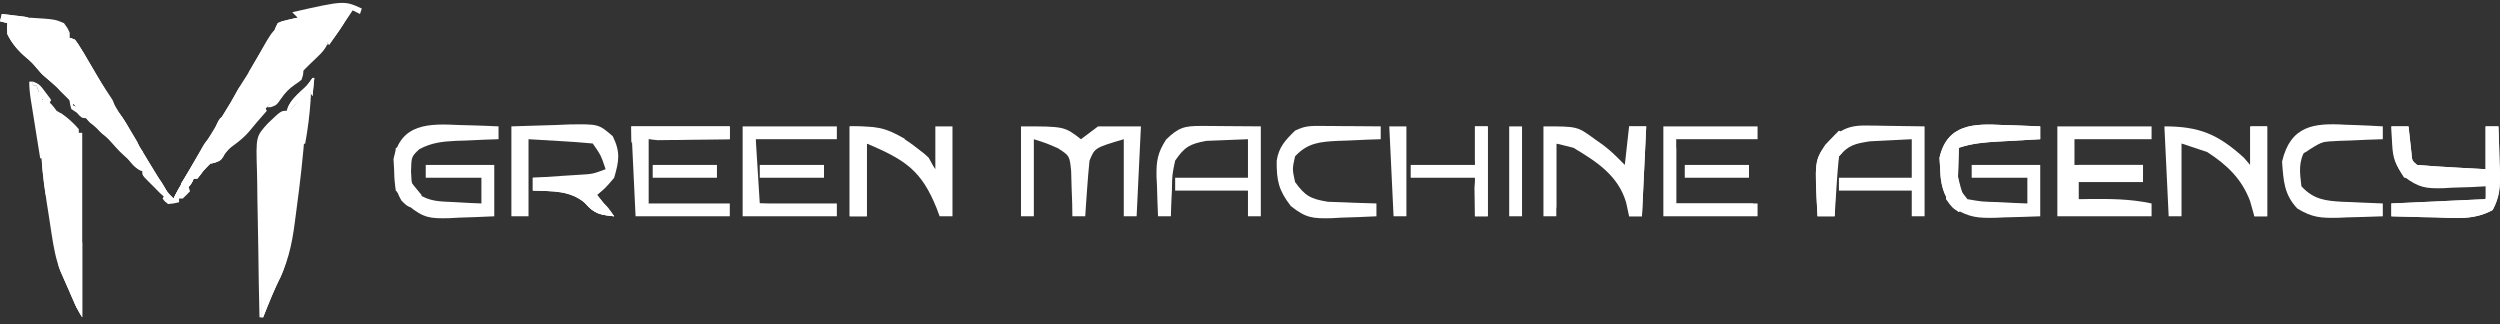 <svg xmlns="http://www.w3.org/2000/svg" width="108" height="14" viewBox="0 0 108 14" fill="none"><rect x="0" y="0" width="108" height="14" fill="#333333" stroke="none"/><path d="M88.877 5.459C90.221 5.459 91.564 5.459 92.948 5.459C92.948 5.642 92.948 5.825 92.948 6.014C91.849 6.014 90.75 6.014 89.617 6.014C89.617 6.38 89.617 6.747 89.617 7.124C90.594 7.124 91.571 7.124 92.578 7.124C92.578 7.368 92.578 7.612 92.578 7.864C91.662 7.864 90.746 7.864 89.802 7.864C89.802 8.108 89.802 8.352 89.802 8.604C90.004 8.601 90.004 8.601 90.209 8.598C91.143 8.589 92.029 8.59 92.948 8.789C92.948 8.972 92.948 9.155 92.948 9.344C91.604 9.344 90.261 9.344 88.877 9.344C88.877 8.062 88.877 6.78 88.877 5.459Z" fill="white"></path><path d="M44.107 5.459C45.981 5.459 45.981 5.459 46.697 6.014C46.942 5.831 47.186 5.648 47.438 5.459C48.048 5.459 48.658 5.459 49.288 5.459C49.226 6.741 49.165 8.023 49.102 9.344C48.919 9.344 48.736 9.344 48.547 9.344C48.547 8.245 48.547 7.146 48.547 6.014C47.294 6.386 47.294 6.386 47.067 6.939C47.025 7.347 46.992 7.756 46.963 8.165C46.948 8.385 46.932 8.604 46.916 8.831C46.905 9 46.894 9.17 46.882 9.344C46.699 9.344 46.516 9.344 46.327 9.344C46.325 9.163 46.322 8.983 46.319 8.797C46.311 8.562 46.302 8.326 46.293 8.084C46.286 7.85 46.28 7.616 46.273 7.375C46.206 6.729 46.206 6.729 45.705 6.405C45.211 6.189 45.211 6.189 44.662 6.014C44.662 7.113 44.662 8.212 44.662 9.344C44.479 9.344 44.296 9.344 44.107 9.344C44.107 8.062 44.107 6.78 44.107 5.459Z" fill="white"></path><path d="M22.092 5.459C23.03 5.43 23.03 5.43 23.988 5.401C24.282 5.389 24.282 5.389 24.582 5.376C25.858 5.357 25.858 5.357 26.471 5.884C26.809 6.571 26.744 6.951 26.532 7.679C26.15 8.13 26.15 8.13 25.792 8.419C26.036 8.724 26.28 9.03 26.532 9.344C25.948 9.279 25.682 9.248 25.295 8.789C24.628 8.213 23.873 8.267 23.017 8.234C23.017 8.051 23.017 7.868 23.017 7.679C23.197 7.668 23.378 7.657 23.564 7.645C23.799 7.63 24.035 7.614 24.277 7.598C24.511 7.583 24.745 7.568 24.986 7.553C25.605 7.518 25.605 7.518 26.162 7.309C25.961 6.708 25.961 6.708 25.607 6.199C25.139 6.155 24.676 6.121 24.208 6.095C23.754 6.068 23.3 6.042 22.832 6.014C22.832 7.113 22.832 8.212 22.832 9.344C22.588 9.344 22.343 9.344 22.092 9.344C22.092 8.062 22.092 6.78 22.092 5.459Z" fill="white"></path><path d="M19.837 5.401C20.001 5.405 20.164 5.409 20.333 5.414C20.734 5.424 21.136 5.441 21.537 5.459C21.537 5.642 21.537 5.825 21.537 6.014C21.332 6.021 21.127 6.028 20.915 6.035C20.645 6.047 20.374 6.059 20.103 6.072C19.968 6.076 19.833 6.08 19.694 6.084C19.101 6.114 18.644 6.163 18.116 6.444C17.773 6.766 17.773 6.766 17.756 7.401C17.785 8.02 17.785 8.02 18.042 8.359C18.556 8.719 19.008 8.7 19.629 8.731C19.847 8.743 20.066 8.755 20.29 8.768C20.457 8.775 20.625 8.782 20.797 8.789C20.797 8.423 20.797 8.056 20.797 7.679C20.003 7.679 19.21 7.679 18.392 7.679C18.392 7.496 18.392 7.312 18.392 7.124C19.369 7.124 20.346 7.124 21.352 7.124C21.352 7.856 21.352 8.589 21.352 9.344C20.847 9.369 20.343 9.387 19.837 9.402C19.695 9.409 19.553 9.417 19.406 9.425C18.594 9.443 18.306 9.426 17.654 8.889C17.531 8.734 17.408 8.579 17.282 8.419C17.221 8.358 17.16 8.297 17.097 8.234C17.046 7.844 17.046 7.844 17.027 7.355C17.018 7.196 17.009 7.036 17 6.872C17.309 5.316 18.538 5.338 19.837 5.401Z" fill="white"></path><path d="M80.595 5.423C80.729 5.424 80.863 5.425 81.001 5.426C81.169 5.429 81.338 5.433 81.512 5.436C82.05 5.444 82.588 5.452 83.142 5.459C83.142 6.741 83.142 8.024 83.142 9.344C82.959 9.344 82.776 9.344 82.588 9.344C82.588 8.978 82.588 8.612 82.588 8.234C81.55 8.234 80.512 8.234 79.442 8.234C79.442 8.051 79.442 7.868 79.442 7.679C80.48 7.679 81.518 7.679 82.588 7.679C82.588 7.13 82.588 6.58 82.588 6.014C82.202 6.031 81.817 6.051 81.431 6.072C81.217 6.083 81.002 6.094 80.781 6.105C80.139 6.206 79.864 6.26 79.442 6.754C79.312 7.386 79.312 7.386 79.304 8.084C79.293 8.319 79.283 8.555 79.272 8.797C79.267 8.978 79.262 9.158 79.257 9.344C79.013 9.344 78.769 9.344 78.517 9.344C78.39 6.959 78.39 6.959 78.853 6.257C79.421 5.656 79.779 5.412 80.595 5.423Z" fill="white"></path><path d="M86.53 5.401C86.762 5.408 86.762 5.408 86.999 5.414C87.379 5.425 87.758 5.441 88.138 5.459C88.138 5.642 88.138 5.825 88.138 6.014C87.93 6.025 87.723 6.037 87.51 6.048C87.237 6.064 86.965 6.079 86.692 6.095C86.556 6.102 86.419 6.11 86.278 6.117C85.69 6.152 85.185 6.197 84.623 6.384C84.612 6.65 84.605 6.916 84.599 7.182C84.593 7.404 84.593 7.404 84.586 7.631C84.593 8.102 84.593 8.102 84.993 8.604C85.612 8.713 85.612 8.713 86.311 8.731C86.666 8.75 86.666 8.75 87.029 8.768C87.212 8.775 87.394 8.782 87.582 8.789C87.582 8.423 87.582 8.057 87.582 7.679C86.789 7.679 85.995 7.679 85.177 7.679C85.177 7.496 85.177 7.313 85.177 7.124C86.154 7.124 87.131 7.124 88.138 7.124C88.138 7.857 88.138 8.589 88.138 9.344C87.632 9.364 87.128 9.379 86.623 9.39C86.481 9.397 86.338 9.403 86.192 9.409C85.455 9.422 85.083 9.4 84.44 9.006C83.927 8.453 83.846 7.97 83.813 7.24C83.804 7.101 83.795 6.962 83.786 6.819C84.114 5.345 85.288 5.338 86.53 5.401Z" fill="white"></path><path d="M36.707 5.459C38.222 5.459 38.925 5.766 40.037 6.754C40.22 7.029 40.22 7.029 40.407 7.309C40.407 6.699 40.407 6.088 40.407 5.459C40.651 5.459 40.895 5.459 41.147 5.459C41.147 6.741 41.147 8.023 41.147 9.344C40.964 9.344 40.781 9.344 40.592 9.344C40.551 9.235 40.511 9.125 40.469 9.012C39.807 7.362 39.126 6.919 37.447 6.199C37.447 7.237 37.447 8.275 37.447 9.344C37.203 9.344 36.959 9.344 36.707 9.344C36.707 8.062 36.707 6.78 36.707 5.459Z" fill="white"></path><path d="M103.308 5.459C103.552 5.459 103.796 5.459 104.048 5.459C104.09 5.838 104.132 6.218 104.174 6.597C104.199 6.941 104.199 6.941 104.418 7.124C104.916 7.168 105.41 7.202 105.909 7.228C106.12 7.24 106.12 7.24 106.334 7.252C106.682 7.272 107.03 7.291 107.378 7.309C107.378 6.699 107.378 6.088 107.378 5.459C107.561 5.459 107.744 5.459 107.933 5.459C107.953 5.968 107.967 6.476 107.979 6.985C107.988 7.201 107.988 7.201 107.998 7.421C108.009 8.069 107.991 8.494 107.684 9.072C106.889 9.512 106.095 9.421 105.204 9.39C104.931 9.385 104.931 9.385 104.652 9.38C104.204 9.371 103.756 9.359 103.308 9.344C103.308 9.161 103.308 8.978 103.308 8.789C104.651 8.728 105.994 8.667 107.378 8.604C107.378 8.421 107.378 8.238 107.378 8.049C107.175 8.06 106.972 8.07 106.763 8.082C106.494 8.09 106.225 8.099 105.955 8.107C105.822 8.115 105.689 8.122 105.551 8.13C104.791 8.148 104.499 8.11 103.868 7.639C103.487 7.116 103.371 6.868 103.342 6.234C103.333 6.087 103.325 5.941 103.316 5.791C103.313 5.681 103.31 5.572 103.308 5.459Z" fill="white"></path><path d="M51.902 5.441C52.036 5.441 52.17 5.442 52.309 5.442C52.479 5.444 52.65 5.445 52.825 5.447C53.367 5.451 53.909 5.455 54.467 5.459C54.467 6.741 54.467 8.023 54.467 9.344C54.284 9.344 54.101 9.344 53.912 9.344C53.912 8.977 53.912 8.611 53.912 8.234C52.874 8.234 51.837 8.234 50.767 8.234C50.767 8.051 50.767 7.867 50.767 7.679C51.805 7.679 52.843 7.679 53.912 7.679C53.912 7.129 53.912 6.58 53.912 6.014C53.527 6.025 53.141 6.041 52.756 6.06C52.434 6.073 52.434 6.073 52.106 6.086C51.397 6.219 51.173 6.346 50.767 6.939C50.638 7.542 50.638 7.542 50.628 8.188C50.618 8.404 50.608 8.621 50.597 8.844C50.592 9.009 50.587 9.174 50.582 9.344C50.399 9.344 50.216 9.344 50.027 9.344C50.007 8.9 49.992 8.458 49.981 8.014C49.975 7.889 49.968 7.765 49.962 7.636C49.949 6.959 50.006 6.602 50.377 6.027C50.909 5.505 51.179 5.436 51.902 5.441Z" fill="white"></path><path d="M93.502 5.459C95.028 5.459 95.821 5.805 96.936 6.812C97.024 6.915 97.112 7.018 97.203 7.124C97.203 6.575 97.203 6.025 97.203 5.459C97.447 5.459 97.691 5.459 97.942 5.459C97.942 6.741 97.942 8.023 97.942 9.344C97.759 9.344 97.576 9.344 97.388 9.344C97.326 9.127 97.265 8.909 97.203 8.685C96.843 7.726 96.203 7.12 95.353 6.569C94.986 6.447 94.62 6.325 94.242 6.199C94.242 7.237 94.242 8.275 94.242 9.344C94.059 9.344 93.876 9.344 93.687 9.344C93.626 8.062 93.565 6.78 93.502 5.459Z" fill="white"></path><path d="M66.677 5.459C68.137 5.459 68.137 5.459 68.851 5.979C68.987 6.076 69.124 6.172 69.264 6.272C69.637 6.569 69.637 6.569 70.192 7.124C70.253 6.575 70.314 6.025 70.377 5.459C70.621 5.459 70.866 5.459 71.117 5.459C71.056 6.741 70.995 8.023 70.932 9.344C70.749 9.344 70.566 9.344 70.377 9.344C70.335 9.149 70.293 8.955 70.25 8.754C69.915 7.591 68.975 6.982 67.972 6.384C67.728 6.323 67.484 6.262 67.232 6.199C67.232 7.237 67.232 8.275 67.232 9.344C67.049 9.344 66.866 9.344 66.677 9.344C66.677 8.062 66.677 6.78 66.677 5.459Z" fill="white"></path><path d="M27.272 5.459C28.676 5.459 30.08 5.459 31.527 5.459C31.527 5.642 31.527 5.825 31.527 6.014C30.367 6.014 29.207 6.014 28.012 6.014C28.012 6.93 28.012 7.846 28.012 8.789C29.172 8.789 30.332 8.789 31.527 8.789C31.527 8.972 31.527 9.155 31.527 9.344C30.184 9.344 28.841 9.344 27.457 9.344C27.396 8.062 27.335 6.78 27.272 5.459Z" fill="white"></path><path d="M71.857 5.459C73.201 5.459 74.544 5.459 75.927 5.459C75.927 5.642 75.927 5.825 75.927 6.014C74.767 6.014 73.608 6.014 72.412 6.014C72.412 6.93 72.412 7.846 72.412 8.789C73.572 8.789 74.732 8.789 75.927 8.789C75.927 8.972 75.927 9.155 75.927 9.344C74.584 9.344 73.241 9.344 71.857 9.344C71.857 8.062 71.857 6.78 71.857 5.459Z" fill="white"></path><path d="M32.082 5.459C33.425 5.459 34.768 5.459 36.152 5.459C36.152 5.642 36.152 5.825 36.152 6.014C34.992 6.014 33.832 6.014 32.637 6.014C32.637 6.93 32.637 7.846 32.637 8.789C33.797 8.789 34.957 8.789 36.152 8.789C36.152 8.972 36.152 9.155 36.152 9.344C34.809 9.344 33.466 9.344 32.082 9.344C32.082 8.062 32.082 6.78 32.082 5.459Z" fill="white"></path><path d="M57.082 5.441C57.231 5.442 57.38 5.443 57.533 5.443C57.767 5.446 57.767 5.446 58.005 5.448C58.162 5.449 58.319 5.45 58.481 5.45C58.87 5.453 59.258 5.456 59.647 5.459C59.647 5.643 59.647 5.826 59.647 6.014C59.442 6.021 59.237 6.028 59.026 6.035C58.755 6.048 58.484 6.06 58.213 6.072C58.078 6.076 57.943 6.081 57.804 6.085C57.028 6.124 56.489 6.168 55.947 6.754C55.824 7.302 55.824 7.302 55.947 7.864C56.385 8.471 56.618 8.593 57.366 8.717C57.618 8.729 57.869 8.738 58.121 8.743C58.25 8.749 58.379 8.754 58.512 8.76C58.828 8.773 59.145 8.782 59.462 8.789C59.462 8.973 59.462 9.156 59.462 9.344C58.957 9.37 58.453 9.388 57.947 9.402C57.805 9.41 57.663 9.418 57.516 9.426C56.712 9.443 56.415 9.423 55.764 8.901C55.241 8.224 55.145 7.813 55.153 6.947C55.237 6.36 55.531 6.048 55.947 5.644C56.372 5.432 56.61 5.438 57.082 5.441Z" fill="white"></path><path d="M101.33 5.389C101.485 5.394 101.639 5.399 101.799 5.404C102.178 5.417 102.558 5.437 102.937 5.459C102.937 5.642 102.937 5.825 102.937 6.014C102.73 6.021 102.523 6.027 102.309 6.035C102.037 6.047 101.764 6.059 101.492 6.071C101.355 6.076 101.219 6.08 101.078 6.084C100.301 6.12 100.301 6.12 99.61 6.444C99.283 6.983 99.346 7.439 99.422 8.049C99.947 8.618 100.458 8.678 101.214 8.718C101.34 8.722 101.466 8.727 101.596 8.731C101.79 8.74 101.79 8.74 101.987 8.75C102.304 8.765 102.621 8.777 102.937 8.789C102.937 8.972 102.937 9.155 102.937 9.344C102.432 9.364 101.928 9.378 101.423 9.39C101.28 9.396 101.138 9.402 100.992 9.409C100.255 9.421 99.883 9.399 99.24 9.005C98.663 8.383 98.648 7.806 98.585 6.981C98.95 5.427 99.951 5.304 101.33 5.389Z" fill="white"></path><path d="M86.53 5.401C86.762 5.408 86.762 5.408 86.999 5.414C87.379 5.425 87.758 5.441 88.138 5.459C88.138 5.642 88.138 5.825 88.138 6.014C87.93 6.025 87.723 6.037 87.51 6.048C87.237 6.064 86.965 6.079 86.692 6.095C86.556 6.102 86.419 6.11 86.278 6.117C85.69 6.152 85.185 6.197 84.623 6.384C84.612 6.646 84.605 6.908 84.599 7.17C84.593 7.389 84.593 7.389 84.586 7.613C84.626 8.087 84.754 8.381 84.993 8.789C84.87 8.911 84.748 9.033 84.623 9.159C84.12 8.7 83.922 8.352 83.832 7.663C83.826 7.523 83.82 7.384 83.813 7.24C83.804 7.101 83.795 6.962 83.786 6.819C84.114 5.345 85.288 5.338 86.53 5.401Z" fill="white"></path><path d="M36.707 5.459C37.872 5.459 38.184 5.471 39.112 6.014C38.929 6.075 38.746 6.136 38.557 6.199C38.618 6.321 38.679 6.443 38.742 6.569C38.315 6.447 37.887 6.325 37.447 6.199C37.447 7.237 37.447 8.275 37.447 9.344C37.203 9.344 36.959 9.344 36.707 9.344C36.707 8.062 36.707 6.78 36.707 5.459Z" fill="white"></path><path d="M63.717 5.459C63.901 5.459 64.084 5.459 64.272 5.459C64.272 6.741 64.272 8.023 64.272 9.344C64.089 9.344 63.906 9.344 63.717 9.344C63.717 8.795 63.717 8.245 63.717 7.679C62.802 7.679 61.886 7.679 60.942 7.679C60.942 7.496 60.942 7.313 60.942 7.124C61.858 7.124 62.774 7.124 63.717 7.124C63.717 6.575 63.717 6.025 63.717 5.459Z" fill="white"></path><path d="M107.378 5.459C107.561 5.459 107.744 5.459 107.933 5.459C107.953 5.968 107.967 6.476 107.979 6.985C107.988 7.201 107.988 7.201 107.998 7.421C108.009 8.069 107.991 8.494 107.684 9.072C106.889 9.512 106.095 9.421 105.204 9.39C104.931 9.385 104.931 9.385 104.652 9.38C104.204 9.371 103.756 9.359 103.308 9.344C103.308 9.161 103.308 8.978 103.308 8.789C104.651 8.728 105.994 8.667 107.378 8.604C107.439 8.177 107.5 7.749 107.563 7.309C107.502 7.309 107.441 7.309 107.378 7.309C107.378 6.699 107.378 6.088 107.378 5.459Z" fill="white"></path><path d="M32.267 5.644C33.488 5.644 34.709 5.644 35.967 5.644C35.967 5.705 35.967 5.766 35.967 5.829C34.868 5.829 33.769 5.829 32.637 5.829C32.698 6.805 32.759 7.782 32.822 8.789C33.86 8.85 34.898 8.911 35.967 8.974C35.967 9.035 35.967 9.096 35.967 9.159C34.746 9.159 33.525 9.159 32.267 9.159C32.267 7.999 32.267 6.839 32.267 5.644Z" fill="white"></path><path d="M79.442 5.644C79.565 5.705 79.687 5.766 79.812 5.829C79.651 6.545 79.651 6.545 79.442 6.754C79.399 7.188 79.366 7.624 79.338 8.06C79.323 8.299 79.308 8.538 79.291 8.784C79.28 8.968 79.269 9.153 79.257 9.344C79.013 9.344 78.769 9.344 78.517 9.344C78.39 6.957 78.39 6.957 78.876 6.245C79.257 5.829 79.257 5.829 79.442 5.644Z" fill="white"></path><path d="M23.017 7.679C24.055 7.679 25.092 7.679 26.162 7.679C26.162 7.801 26.162 7.923 26.162 8.049C26.04 8.171 25.917 8.293 25.792 8.419C26.036 8.724 26.28 9.029 26.532 9.344C25.948 9.279 25.682 9.248 25.294 8.789C24.628 8.212 23.872 8.266 23.017 8.234C23.017 8.051 23.017 7.867 23.017 7.679Z" fill="white"></path><path d="M60.017 5.459C60.261 5.459 60.505 5.459 60.757 5.459C60.757 6.741 60.757 8.023 60.757 9.344C60.574 9.344 60.391 9.344 60.202 9.344C60.141 8.062 60.08 6.78 60.017 5.459Z" fill="white"></path><path d="M65.197 5.459C65.38 5.459 65.564 5.459 65.752 5.459C65.752 6.741 65.752 8.023 65.752 9.344C65.569 9.344 65.386 9.344 65.197 9.344C65.197 8.062 65.197 6.78 65.197 5.459Z" fill="white"></path><path d="M72.227 6.384C72.288 6.384 72.349 6.384 72.412 6.384C72.412 7.177 72.412 7.971 72.412 8.789C73.511 8.789 74.61 8.789 75.742 8.789C75.742 8.911 75.742 9.033 75.742 9.159C74.521 9.159 73.3 9.159 72.042 9.159C72.042 7.286 72.042 7.286 72.227 6.384Z" fill="white"></path><path d="M103.308 5.459C103.552 5.459 103.796 5.459 104.048 5.459C104.09 5.838 104.132 6.218 104.174 6.597C104.199 6.941 104.199 6.941 104.418 7.124C104.916 7.168 105.41 7.202 105.909 7.228C106.12 7.24 106.12 7.24 106.334 7.252C106.682 7.272 107.03 7.291 107.378 7.309C107.378 7.37 107.378 7.431 107.378 7.494C106.896 7.525 106.414 7.556 105.932 7.587C105.728 7.6 105.728 7.6 105.519 7.613C104.966 7.648 104.417 7.679 103.863 7.679C103.488 7.117 103.433 6.903 103.377 6.257C103.363 6.107 103.349 5.958 103.335 5.804C103.326 5.69 103.317 5.576 103.308 5.459Z" fill="white"></path><path d="M27.272 5.459C28.676 5.459 30.08 5.459 31.527 5.459C31.527 5.642 31.527 5.825 31.527 6.014C30.953 6.025 30.378 6.031 29.804 6.037C29.56 6.042 29.56 6.042 29.31 6.047C29.153 6.048 28.997 6.049 28.835 6.05C28.691 6.052 28.546 6.054 28.398 6.056C28.012 6.014 28.012 6.014 27.457 5.644C27.396 5.827 27.335 6.01 27.272 6.199C27.272 5.955 27.272 5.711 27.272 5.459Z" fill="white"></path><path d="M70.377 5.459C70.622 5.459 70.866 5.459 71.117 5.459C71.056 6.741 70.995 8.023 70.932 9.344C70.749 9.344 70.566 9.344 70.377 9.344C70.377 9.161 70.377 8.978 70.377 8.789C70.499 8.789 70.622 8.789 70.747 8.789C70.747 8.301 70.747 7.812 70.747 7.309C70.625 7.309 70.503 7.309 70.377 7.309C70.377 6.699 70.377 6.088 70.377 5.459Z" fill="white"></path><path d="M63.717 5.459C63.9 5.459 64.084 5.459 64.272 5.459C64.272 6.741 64.272 8.023 64.272 9.344C64.089 9.344 63.906 9.344 63.717 9.344C63.712 9.082 63.709 8.82 63.706 8.558C63.704 8.412 63.701 8.266 63.699 8.115C63.717 7.696 63.785 7.341 63.902 6.939C63.841 6.939 63.78 6.939 63.717 6.939C63.717 6.451 63.717 5.962 63.717 5.459Z" fill="white"></path><path d="M89.803 7.124C90.719 7.124 91.634 7.124 92.578 7.124C92.578 7.307 92.578 7.49 92.578 7.679C91.662 7.679 90.746 7.679 89.803 7.679C89.803 7.496 89.803 7.313 89.803 7.124Z" fill="white"></path><path d="M32.822 7.124C33.737 7.124 34.653 7.124 35.597 7.124C35.597 7.307 35.597 7.49 35.597 7.679C34.681 7.679 33.765 7.679 32.822 7.679C32.822 7.496 32.822 7.313 32.822 7.124Z" fill="white"></path><path d="M28.197 7.124C29.113 7.124 30.028 7.124 30.972 7.124C30.972 7.307 30.972 7.49 30.972 7.679C30.056 7.679 29.14 7.679 28.197 7.679C28.197 7.496 28.197 7.313 28.197 7.124Z" fill="white"></path><path d="M72.782 7.124C73.698 7.124 74.614 7.124 75.557 7.124C75.557 7.307 75.557 7.49 75.557 7.679C74.641 7.679 73.726 7.679 72.782 7.679C72.782 7.496 72.782 7.313 72.782 7.124Z" fill="white"></path><path d="M38.372 6.014C39.106 6.169 39.568 6.289 40.118 6.811C40.43 7.348 40.477 7.626 40.407 8.234C40.099 7.925 39.79 7.617 39.482 7.309C39.314 7.145 39.146 6.981 38.973 6.811C38.557 6.384 38.557 6.384 38.372 6.014Z" fill="white"></path><path d="M66.862 5.644C67.106 5.644 67.351 5.644 67.602 5.644C67.602 5.827 67.602 6.01 67.602 6.199C67.48 6.199 67.358 6.199 67.232 6.199C67.232 7.114 67.232 8.03 67.232 8.974C67.11 8.974 66.988 8.974 66.862 8.974C66.862 7.875 66.862 6.776 66.862 5.644Z" fill="white"></path><path d="M27.457 5.644C28.434 5.644 29.411 5.644 30.417 5.644C30.417 5.705 30.417 5.766 30.417 5.829C29.623 5.829 28.83 5.829 28.012 5.829C28.012 6.805 28.012 7.782 28.012 8.789C27.951 8.789 27.89 8.789 27.827 8.789C27.827 7.934 27.827 7.079 27.827 6.199C27.705 6.199 27.583 6.199 27.457 6.199C27.457 6.015 27.457 5.832 27.457 5.644Z" fill="white"></path><path d="M17.097 6.384C17.158 6.384 17.219 6.384 17.282 6.384C17.297 6.548 17.312 6.712 17.328 6.881C17.485 7.574 17.757 7.882 18.207 8.419C18.207 8.602 18.207 8.785 18.207 8.974C17.652 8.974 17.652 8.974 17.342 8.665C17.05 8.152 17.039 7.847 17.062 7.263C17.067 7.098 17.072 6.932 17.077 6.762C17.084 6.638 17.09 6.513 17.097 6.384Z" fill="white"></path><path d="M101.307 5.632C101.446 5.633 101.585 5.634 101.728 5.635C102.069 5.637 102.411 5.64 102.753 5.644C102.753 5.705 102.753 5.766 102.753 5.829C102.529 5.839 102.529 5.839 102.3 5.85C102.102 5.862 101.904 5.874 101.701 5.887C101.505 5.897 101.31 5.908 101.109 5.919C100.486 6.022 100.125 6.216 99.608 6.569C99.425 6.66 99.425 6.66 99.238 6.754C99.238 6.449 99.238 6.143 99.238 5.829C99.934 5.597 100.583 5.624 101.307 5.632Z" fill="white"></path><path d="M97.203 5.459C97.447 5.459 97.691 5.459 97.943 5.459C97.943 6.741 97.943 8.023 97.943 9.344C97.76 9.344 97.576 9.344 97.388 9.344C97.388 9.161 97.388 8.978 97.388 8.789C97.51 8.789 97.632 8.789 97.758 8.789C97.758 7.751 97.758 6.713 97.758 5.644C97.575 5.583 97.391 5.522 97.203 5.459Z" fill="white"></path><path d="M84.252 7.124C84.313 7.124 84.374 7.124 84.437 7.124C84.495 7.33 84.552 7.536 84.611 7.748C84.775 8.381 84.775 8.381 84.992 8.789C84.87 8.911 84.748 9.033 84.622 9.159C84.333 8.974 84.333 8.974 84.067 8.604C84.073 8.092 84.161 7.631 84.252 7.124Z" fill="white"></path><path d="M85.636 5.607C85.892 5.61 86.147 5.614 86.403 5.62C86.534 5.622 86.665 5.624 86.799 5.625C87.122 5.63 87.445 5.636 87.768 5.644C87.768 5.705 87.768 5.766 87.768 5.829C87.382 5.86 86.997 5.89 86.611 5.921C86.397 5.938 86.182 5.955 85.961 5.973C85.516 6.003 85.069 6.014 84.623 6.014C84.993 5.644 84.993 5.644 85.636 5.607Z" fill="white"></path><path d="M70.007 7.124C70.251 7.185 70.496 7.246 70.747 7.309C70.747 7.797 70.747 8.286 70.747 8.789C70.625 8.789 70.503 8.789 70.377 8.789C70.255 8.24 70.133 7.69 70.007 7.124Z" fill="white"></path><path d="M25.052 8.419C26.116 8.72 26.116 8.72 26.532 9.344C25.932 9.279 25.678 9.24 25.271 8.777C25.199 8.659 25.127 8.541 25.052 8.419Z" fill="white"></path><path d="M0.079 0.604C0.273 0.627 0.467 0.65 0.661 0.674C0.744 0.683 0.744 0.683 0.828 0.692C1.245 0.744 1.245 0.744 1.421 0.92C1.592 0.948 1.592 0.948 1.786 0.955C2.177 0.986 2.482 1.083 2.842 1.236C2.842 1.288 2.842 1.34 2.842 1.394C2.894 1.394 2.946 1.394 3 1.394C3 1.472 3 1.55 3 1.631C3.078 1.657 3.156 1.683 3.237 1.71C3.361 1.874 3.361 1.874 3.493 2.09C3.566 2.208 3.566 2.208 3.641 2.329C3.828 2.643 4.013 2.958 4.196 3.274C4.439 3.693 4.69 4.107 4.94 4.522C5.069 4.737 5.197 4.951 5.325 5.166C5.816 5.986 6.308 6.806 6.809 7.62C6.872 7.725 6.872 7.725 6.937 7.831C6.977 7.895 7.016 7.959 7.057 8.024C7.091 8.08 7.125 8.136 7.16 8.193C7.261 8.339 7.37 8.457 7.499 8.578C7.52 8.535 7.54 8.493 7.561 8.45C7.781 8.02 8.035 7.608 8.279 7.191C8.309 7.14 8.339 7.089 8.37 7.036C8.782 6.333 9.201 5.636 9.643 4.952C9.86 4.616 10.059 4.275 10.251 3.925C10.365 3.72 10.489 3.524 10.618 3.328C10.787 3.066 10.948 2.803 11.096 2.529C11.822 1.206 11.822 1.206 12.474 1.005C12.643 0.963 12.814 0.923 12.985 0.887C13.177 0.861 13.177 0.861 13.262 0.762C13.438 0.744 13.614 0.73 13.79 0.718C13.886 0.711 13.983 0.705 14.082 0.698C14.336 0.685 14.587 0.681 14.841 0.683C14.688 0.958 14.534 1.223 14.357 1.483C14.206 1.695 14.206 1.695 14.143 1.899C14.035 2.142 13.903 2.276 13.711 2.46C13.651 2.517 13.591 2.575 13.53 2.635C13.467 2.694 13.405 2.754 13.341 2.815C13.209 2.946 13.078 3.078 12.946 3.21C12.805 3.351 12.663 3.492 12.521 3.633C12.111 4.043 11.7 4.452 11.29 4.862C11.042 5.109 10.794 5.357 10.546 5.604C10.306 5.844 10.065 6.084 9.825 6.324C9.733 6.415 9.642 6.506 9.55 6.597C9.422 6.725 9.295 6.852 9.167 6.98C9.095 7.052 9.022 7.125 8.947 7.199C8.763 7.385 8.763 7.385 8.629 7.577C8.595 7.621 8.561 7.664 8.526 7.709C8.474 7.709 8.422 7.709 8.368 7.709C8.349 7.754 8.331 7.798 8.312 7.844C8.186 8.068 8.029 8.221 7.845 8.4C7.78 8.463 7.716 8.526 7.649 8.591C7.6 8.639 7.55 8.686 7.499 8.735C7.271 8.632 7.106 8.52 6.928 8.343C6.86 8.276 6.86 8.276 6.791 8.207C6.745 8.16 6.699 8.113 6.651 8.064C6.603 8.018 6.556 7.971 6.507 7.922C6.462 7.877 6.417 7.832 6.371 7.786C6.33 7.745 6.289 7.703 6.247 7.661C6.157 7.551 6.157 7.551 6.157 7.393C6.114 7.377 6.07 7.361 6.024 7.344C5.819 7.222 5.696 7.072 5.548 6.886C5.396 6.699 5.224 6.535 5.052 6.367C5.01 6.324 4.968 6.281 4.924 6.236C4.698 6.007 4.472 5.788 4.223 5.583C3.961 5.363 3.743 5.117 3.522 4.857C3.357 4.666 3.18 4.491 3 4.315C2.945 4.259 2.89 4.204 2.834 4.147C2.448 3.753 2.448 3.753 2.033 3.392C1.816 3.21 1.816 3.21 1.623 2.978C1.465 2.789 1.326 2.649 1.14 2.494C0.795 2.207 0.514 1.878 0.316 1.473C0.301 1.211 0.301 1.211 0.316 0.999C0.212 0.973 0.107 0.947 0 0.92C0.026 0.816 0.052 0.712 0.079 0.604Z" fill="white"></path><path d="M1.579 3.92C1.657 3.946 1.735 3.972 1.816 3.999C1.816 4.103 1.816 4.207 1.816 4.315C1.861 4.32 1.907 4.324 1.954 4.329C2.201 4.419 2.287 4.584 2.447 4.788C2.507 4.824 2.568 4.86 2.63 4.897C2.927 5.077 3.171 5.311 3.394 5.578C3.394 5.63 3.394 5.682 3.394 5.736C3.447 5.736 3.499 5.736 3.552 5.736C3.552 8.367 3.552 10.998 3.552 13.709C3.302 13.334 3.141 12.917 2.96 12.505C2.921 12.416 2.881 12.328 2.841 12.237C2.803 12.151 2.765 12.065 2.726 11.976C2.691 11.897 2.657 11.819 2.621 11.739C2.415 11.218 2.319 10.695 2.235 10.145C2.223 10.068 2.211 9.991 2.199 9.912C2.174 9.75 2.149 9.588 2.125 9.426C2.087 9.183 2.049 8.94 2.011 8.696C1.871 7.787 1.775 6.892 1.737 5.972C1.691 5.393 1.59 4.825 1.446 4.262C1.437 4.201 1.429 4.14 1.421 4.078C1.473 4.026 1.525 3.974 1.579 3.92Z" fill="white"></path><path d="M13.341 3.762C13.367 3.762 13.394 3.762 13.42 3.762C13.44 4.276 13.44 4.276 13.344 4.461C13.238 4.681 13.23 4.868 13.215 5.112C13.207 5.212 13.2 5.313 13.193 5.416C13.187 5.497 13.187 5.497 13.181 5.58C13.096 6.753 12.962 7.921 12.804 9.086C12.781 9.255 12.759 9.424 12.738 9.593C12.607 10.622 12.413 11.45 11.921 12.366C11.86 12.502 11.802 12.638 11.746 12.776C11.723 12.832 11.699 12.889 11.675 12.947C11.654 13.002 11.632 13.056 11.61 13.111C11.586 13.17 11.562 13.229 11.537 13.289C11.481 13.429 11.424 13.569 11.368 13.708C11.342 13.708 11.316 13.708 11.289 13.708C11.276 12.721 11.266 11.733 11.26 10.746C11.258 10.287 11.254 9.829 11.247 9.37C11.241 8.927 11.238 8.485 11.236 8.042C11.236 7.873 11.233 7.705 11.23 7.536C11.226 7.299 11.226 7.062 11.226 6.826C11.224 6.756 11.222 6.687 11.22 6.616C11.226 6.13 11.367 5.893 11.706 5.549C11.75 5.506 11.795 5.463 11.842 5.42C11.93 5.327 11.93 5.327 12.02 5.234C12.068 5.186 12.117 5.138 12.167 5.089C12.22 5.037 12.273 4.985 12.327 4.931C12.447 4.813 12.569 4.697 12.69 4.581C12.885 4.375 13.03 4.157 13.184 3.92C13.236 3.868 13.288 3.815 13.341 3.762Z" fill="white"></path><path d="M0.079 0.604C0.273 0.627 0.467 0.65 0.661 0.674C0.744 0.683 0.744 0.683 0.828 0.692C1.245 0.744 1.245 0.744 1.421 0.92C1.592 0.948 1.592 0.948 1.786 0.955C2.177 0.986 2.482 1.083 2.842 1.236C2.842 1.288 2.842 1.34 2.842 1.394C2.894 1.394 2.946 1.394 3 1.394C3 1.472 3 1.55 3 1.631C3.078 1.657 3.156 1.683 3.237 1.71C3.361 1.874 3.361 1.874 3.493 2.09C3.566 2.208 3.566 2.208 3.64 2.329C3.828 2.644 4.014 2.96 4.196 3.279C4.3 3.454 4.405 3.624 4.517 3.794C4.546 3.839 4.575 3.884 4.605 3.93C4.688 4.056 4.771 4.181 4.855 4.306C4.993 4.592 4.996 4.791 4.973 5.104C5.051 5.13 5.13 5.156 5.21 5.183C5.265 5.34 5.317 5.498 5.368 5.657C5.41 5.699 5.453 5.741 5.496 5.785C5.532 5.821 5.568 5.857 5.605 5.894C5.605 5.998 5.605 6.102 5.605 6.209C5.683 6.209 5.761 6.209 5.842 6.209C5.842 6.314 5.842 6.418 5.842 6.525C5.669 6.589 5.669 6.589 5.447 6.604C5.225 6.422 5.225 6.422 5.052 6.209C5.052 6.157 5.052 6.105 5.052 6.051C5 6.051 4.948 6.051 4.894 6.051C4.868 5.973 4.842 5.895 4.815 5.815C4.684 5.735 4.553 5.656 4.421 5.578C4.421 5.526 4.421 5.474 4.421 5.42C4.363 5.428 4.305 5.435 4.246 5.443C3.94 5.411 3.864 5.283 3.671 5.05C3.609 4.977 3.547 4.905 3.484 4.83C3.428 4.764 3.373 4.698 3.316 4.631C3.186 4.497 3.054 4.366 2.921 4.236C2.872 4.186 2.824 4.137 2.773 4.086C2.536 3.845 2.302 3.608 2.038 3.397C1.816 3.21 1.816 3.21 1.623 2.978C1.465 2.789 1.326 2.649 1.14 2.494C0.795 2.207 0.514 1.878 0.316 1.473C0.301 1.211 0.301 1.211 0.316 0.999C0.212 0.973 0.107 0.947 0 0.92C0.026 0.816 0.052 0.712 0.079 0.604Z" fill="white"></path><path d="M4.894 4.631C5.115 4.839 5.279 5.037 5.429 5.299C5.469 5.368 5.51 5.437 5.551 5.508C5.593 5.582 5.635 5.655 5.679 5.731C5.77 5.887 5.861 6.043 5.952 6.199C5.998 6.278 6.045 6.358 6.093 6.441C6.324 6.832 6.561 7.219 6.799 7.606C6.842 7.676 6.885 7.747 6.929 7.819C6.969 7.884 7.01 7.949 7.051 8.016C7.086 8.074 7.122 8.131 7.158 8.19C7.26 8.337 7.369 8.456 7.499 8.578C7.519 8.537 7.539 8.495 7.56 8.453C7.766 8.05 7.995 7.66 8.221 7.269C8.283 7.161 8.344 7.054 8.405 6.946C8.493 6.789 8.583 6.633 8.673 6.478C8.7 6.43 8.726 6.381 8.754 6.332C8.927 6.037 9.062 5.904 9.394 5.815C9.368 5.919 9.342 6.023 9.315 6.131C9.367 6.157 9.419 6.183 9.473 6.21C9.473 6.262 9.473 6.314 9.473 6.368C9.59 6.407 9.59 6.407 9.71 6.447C9.644 6.511 9.579 6.576 9.511 6.643C9.424 6.729 9.338 6.814 9.251 6.9C9.186 6.964 9.186 6.964 9.12 7.029C8.94 7.208 8.774 7.378 8.623 7.583C8.591 7.624 8.559 7.666 8.526 7.71C8.474 7.71 8.422 7.71 8.368 7.71C8.349 7.754 8.331 7.798 8.312 7.844C8.186 8.068 8.029 8.221 7.845 8.4C7.78 8.463 7.716 8.527 7.649 8.592C7.6 8.639 7.55 8.687 7.499 8.736C7.271 8.632 7.106 8.521 6.928 8.344C6.883 8.299 6.838 8.253 6.791 8.207C6.745 8.16 6.699 8.113 6.651 8.065C6.603 8.018 6.556 7.971 6.507 7.923C6.462 7.878 6.417 7.833 6.371 7.786C6.33 7.745 6.289 7.704 6.247 7.661C6.157 7.552 6.157 7.552 6.157 7.394C6.114 7.378 6.07 7.361 6.024 7.344C5.819 7.222 5.696 7.072 5.548 6.886C5.396 6.7 5.224 6.536 5.052 6.368C4.96 6.276 4.868 6.183 4.776 6.091C4.729 6.045 4.683 5.998 4.635 5.95C4.458 5.774 4.282 5.597 4.105 5.42C4.157 5.394 4.209 5.368 4.263 5.341C4.321 5.389 4.38 5.436 4.44 5.484C4.616 5.624 4.793 5.76 4.973 5.894C4.947 5.946 4.921 5.998 4.894 6.052C4.947 6.052 4.999 6.052 5.052 6.052C5.188 6.206 5.319 6.364 5.447 6.525C5.525 6.499 5.603 6.473 5.684 6.447C5.736 6.473 5.788 6.499 5.842 6.525C5.842 6.421 5.842 6.317 5.842 6.21C5.764 6.21 5.685 6.21 5.605 6.21C5.579 6.053 5.553 5.897 5.526 5.736C5.448 5.71 5.37 5.684 5.289 5.657C5.234 5.5 5.181 5.342 5.131 5.183C5.079 5.157 5.027 5.131 4.973 5.105C4.924 4.863 4.924 4.863 4.894 4.631Z" fill="white"></path><path d="M15.63 0.368C15.604 0.446 15.578 0.524 15.552 0.604C15.447 0.552 15.343 0.5 15.236 0.447C15.195 0.509 15.154 0.571 15.111 0.634C14.818 1.077 14.522 1.517 14.21 1.946C14.184 1.868 14.158 1.79 14.131 1.71C14.261 1.479 14.261 1.479 14.441 1.221C14.472 1.177 14.502 1.133 14.534 1.088C14.609 0.979 14.686 0.87 14.762 0.762C13.825 0.731 13.825 0.731 12.947 0.999C12.726 1.063 12.503 1.119 12.28 1.174C12.062 1.23 12.062 1.23 11.841 1.394C11.893 1.205 11.893 1.205 11.999 0.999C12.205 0.909 12.205 0.909 12.443 0.856C12.522 0.838 12.602 0.819 12.683 0.8C12.744 0.788 12.805 0.775 12.868 0.762C12.789 0.684 12.711 0.606 12.631 0.526C14.868 0.021 14.868 0.021 15.63 0.368Z" fill="white"></path><path d="M9.315 5.814C9.341 5.893 9.367 5.971 9.394 6.051C9.368 6.077 9.342 6.103 9.315 6.13C9.367 6.156 9.42 6.182 9.473 6.209C9.473 6.261 9.473 6.313 9.473 6.367C9.551 6.393 9.63 6.419 9.71 6.446C9.644 6.511 9.579 6.575 9.511 6.642C9.424 6.728 9.338 6.814 9.251 6.9C9.208 6.942 9.165 6.985 9.12 7.029C8.941 7.207 8.774 7.378 8.624 7.582C8.591 7.624 8.559 7.666 8.526 7.709C8.474 7.709 8.422 7.709 8.368 7.709C8.345 7.76 8.322 7.81 8.299 7.862C8.21 8.025 8.21 8.025 8.052 8.104C7.974 8.052 7.896 8 7.815 7.946C7.99 7.654 8.166 7.364 8.342 7.073C8.402 6.974 8.462 6.875 8.521 6.776C8.606 6.634 8.693 6.492 8.779 6.35C8.831 6.265 8.882 6.179 8.936 6.091C9.079 5.893 9.079 5.893 9.315 5.814Z" fill="white"></path><path d="M13.499 3.367C13.525 3.367 13.551 3.367 13.578 3.367C13.552 3.628 13.526 3.888 13.499 4.157C13.447 4.052 13.395 3.948 13.341 3.841C13.31 3.885 13.279 3.929 13.248 3.974C13.119 4.138 12.983 4.279 12.834 4.424C12.672 4.59 12.519 4.763 12.364 4.936C12.102 5.23 11.834 5.512 11.55 5.785C11.287 6.061 11.354 6.414 11.351 6.772C11.351 6.847 11.35 6.921 11.349 6.998C11.347 7.246 11.345 7.494 11.343 7.742C11.341 7.913 11.339 8.085 11.338 8.256C11.333 8.708 11.329 9.16 11.326 9.612C11.322 10.073 11.317 10.533 11.313 10.994C11.305 11.899 11.296 12.804 11.289 13.709C11.263 13.709 11.237 13.709 11.21 13.709C11.186 12.697 11.168 11.686 11.157 10.674C11.151 10.204 11.144 9.734 11.132 9.265C11.121 8.811 11.115 8.357 11.112 7.903C11.111 7.73 11.107 7.557 11.101 7.385C11.055 5.893 11.055 5.893 11.576 5.324C12.137 4.788 12.137 4.788 12.394 4.788C12.411 4.732 12.428 4.676 12.445 4.619C12.578 4.338 12.769 4.154 12.991 3.944C13.28 3.684 13.28 3.684 13.499 3.367Z" fill="white"></path><path d="M12.236 10.315C12.314 10.341 12.392 10.367 12.473 10.393C12.452 11.028 12.32 11.522 12.053 12.096C11.991 12.234 11.929 12.372 11.867 12.51C11.836 12.577 11.806 12.644 11.775 12.713C11.63 13.041 11.498 13.375 11.367 13.709C11.341 13.709 11.315 13.709 11.289 13.709C11.289 12.641 11.289 11.573 11.289 10.472C11.315 10.472 11.341 10.472 11.367 10.472C11.369 10.561 11.369 10.561 11.371 10.651C11.377 10.917 11.384 11.183 11.392 11.449C11.394 11.542 11.396 11.635 11.398 11.73C11.4 11.819 11.403 11.908 11.406 11.999C11.408 12.081 11.41 12.162 11.412 12.247C11.424 12.312 11.435 12.378 11.447 12.446C11.525 12.498 11.603 12.55 11.683 12.604C11.7 12.531 11.716 12.459 11.732 12.385C11.754 12.291 11.775 12.197 11.797 12.101C11.828 11.96 11.828 11.96 11.861 11.817C11.92 11.578 11.92 11.578 11.999 11.42C12.051 11.42 12.103 11.42 12.157 11.42C12.231 11.171 12.244 10.949 12.241 10.689C12.24 10.619 12.239 10.549 12.239 10.476C12.238 10.423 12.237 10.369 12.236 10.315Z" fill="white"></path><path d="M3.474 10.473C3.5 10.473 3.526 10.473 3.553 10.473C3.553 11.541 3.553 12.609 3.553 13.709C3.298 13.327 3.135 12.901 2.951 12.481C2.91 12.389 2.869 12.297 2.827 12.203C2.789 12.115 2.75 12.028 2.711 11.938C2.675 11.857 2.64 11.777 2.604 11.694C2.526 11.499 2.526 11.499 2.526 11.341C2.605 11.367 2.683 11.393 2.763 11.42C2.849 11.601 2.927 11.786 3 11.973C3.028 12.028 3.055 12.083 3.084 12.14C3.172 12.317 3.244 12.499 3.316 12.683C3.342 12.683 3.368 12.683 3.395 12.683C3.421 11.954 3.447 11.224 3.474 10.473Z" fill="white"></path><path d="M13.499 3.367C13.525 3.367 13.551 3.367 13.578 3.367C13.552 3.628 13.526 3.888 13.499 4.157C13.447 4.052 13.395 3.948 13.341 3.841C13.31 3.885 13.279 3.929 13.247 3.974C13.119 4.138 12.983 4.279 12.834 4.424C12.672 4.59 12.518 4.763 12.364 4.936C12.069 5.267 11.764 5.584 11.447 5.893C11.394 5.945 11.342 5.998 11.289 6.051C11.318 5.656 11.523 5.458 11.797 5.198C11.836 5.158 11.876 5.118 11.917 5.078C12.214 4.788 12.214 4.788 12.394 4.788C12.411 4.732 12.428 4.676 12.445 4.619C12.578 4.338 12.768 4.154 12.991 3.944C13.28 3.684 13.28 3.684 13.499 3.367Z" fill="white"></path><path d="M11.447 4.631C11.473 4.683 11.499 4.735 11.526 4.789C11.473 4.849 11.473 4.849 11.419 4.91C11.197 5.163 10.976 5.415 10.766 5.677C10.585 5.887 10.405 6.043 10.184 6.21C9.857 6.449 9.857 6.449 9.631 6.777C9.552 6.92 9.552 6.92 9.306 7.019C9.231 7.038 9.156 7.058 9.079 7.078C9.526 6.531 10.028 6.041 10.529 5.544C10.618 5.455 10.707 5.366 10.796 5.277C11.013 5.062 11.23 4.846 11.447 4.631Z" fill="white"></path><path d="M6.631 7.473C6.924 7.722 7.078 8.01 7.251 8.347C7.33 8.511 7.33 8.511 7.5 8.578C7.534 8.507 7.534 8.507 7.569 8.435C7.657 8.262 7.657 8.262 7.815 8.025C7.893 8.025 7.972 8.025 8.052 8.025C7.929 8.327 7.734 8.514 7.5 8.736C7.178 8.609 6.966 8.377 6.73 8.134C6.69 8.093 6.65 8.052 6.609 8.01C6.511 7.91 6.413 7.81 6.315 7.709C6.368 7.683 6.42 7.657 6.473 7.631C6.525 7.657 6.578 7.683 6.631 7.709C6.631 7.631 6.631 7.553 6.631 7.473Z" fill="white"></path><path d="M10.499 3.604C10.499 3.829 10.472 3.951 10.396 4.157C10.376 4.211 10.357 4.265 10.337 4.32C10.256 4.487 10.16 4.583 10.026 4.71C9.939 4.862 9.939 4.862 9.868 5.025C9.789 5.183 9.789 5.183 9.71 5.341C9.674 5.424 9.638 5.507 9.601 5.593C9.473 5.815 9.473 5.815 9.3 5.884C9.253 5.887 9.206 5.89 9.157 5.894C9.274 5.57 9.433 5.296 9.616 5.006C9.844 4.642 10.061 4.276 10.262 3.897C10.341 3.762 10.341 3.762 10.499 3.604Z" fill="white"></path><path d="M1.263 3.525C1.315 3.525 1.367 3.525 1.421 3.525C1.421 3.577 1.421 3.63 1.421 3.683C1.473 3.683 1.525 3.683 1.579 3.683C1.605 3.761 1.631 3.84 1.658 3.92C1.58 4.037 1.58 4.037 1.5 4.157C1.513 4.377 1.513 4.377 1.564 4.616C1.579 4.696 1.594 4.776 1.61 4.859C1.626 4.94 1.642 5.021 1.658 5.104C1.759 5.685 1.828 6.251 1.816 6.841C1.79 6.841 1.764 6.841 1.737 6.841C1.669 6.42 1.602 5.998 1.534 5.577C1.512 5.433 1.489 5.29 1.466 5.147C1.432 4.941 1.4 4.734 1.367 4.528C1.356 4.464 1.346 4.4 1.335 4.334C1.292 4.06 1.263 3.804 1.263 3.525Z" fill="white"></path><path d="M8.368 7.078C8.394 7.156 8.42 7.234 8.447 7.315C8.525 7.315 8.603 7.315 8.684 7.315C8.684 7.263 8.684 7.211 8.684 7.157C8.788 7.131 8.892 7.105 9 7.078C8.925 7.184 8.849 7.289 8.773 7.394C8.73 7.453 8.688 7.511 8.645 7.572C8.606 7.617 8.566 7.663 8.526 7.71C8.474 7.71 8.422 7.71 8.368 7.71C8.345 7.76 8.322 7.811 8.299 7.863C8.21 8.025 8.21 8.025 8.052 8.104C7.974 8.052 7.896 8 7.815 7.946C7.998 7.66 8.18 7.373 8.368 7.078Z" fill="white"></path><path d="M15.078 0.525C14.958 0.875 14.768 1.159 14.555 1.458C14.522 1.505 14.489 1.552 14.454 1.601C14.373 1.716 14.291 1.831 14.21 1.946C14.184 1.868 14.158 1.79 14.131 1.71C14.319 1.377 14.543 1.075 14.762 0.762C14.371 0.762 13.981 0.762 13.578 0.762C13.895 0.604 14.07 0.576 14.417 0.555C14.507 0.549 14.598 0.543 14.691 0.537C14.82 0.531 14.949 0.525 15.078 0.525Z" fill="white"></path><path d="M13.105 2.973C13.105 3.209 13.105 3.209 13.026 3.446C12.897 3.551 12.897 3.551 12.735 3.658C12.484 3.836 12.316 4.008 12.143 4.26C11.947 4.542 11.947 4.542 11.694 4.63C11.638 4.63 11.583 4.63 11.526 4.63C11.86 4.231 12.211 3.857 12.582 3.491C12.632 3.44 12.683 3.39 12.735 3.339C12.858 3.216 12.981 3.094 13.105 2.973Z" fill="white"></path><path d="M4.105 5.341C4.369 5.386 4.478 5.462 4.658 5.657C4.762 5.737 4.867 5.816 4.973 5.893C4.947 5.946 4.921 5.998 4.894 6.051C4.947 6.051 4.999 6.051 5.052 6.051C5.189 6.181 5.189 6.181 5.338 6.352C5.413 6.436 5.413 6.436 5.49 6.522C5.605 6.683 5.605 6.683 5.605 6.92C5.286 6.687 5.046 6.42 4.792 6.122C4.652 5.958 4.652 5.958 4.436 5.795C4.259 5.653 4.187 5.549 4.105 5.341Z" fill="white"></path><path d="M4.895 4.631C5.218 4.915 5.415 5.256 5.63 5.623C5.667 5.683 5.703 5.744 5.741 5.806C5.793 5.894 5.793 5.894 5.846 5.983C5.877 6.036 5.909 6.089 5.941 6.144C6 6.289 6 6.289 5.921 6.525C5.895 6.421 5.869 6.317 5.842 6.21C5.764 6.21 5.686 6.21 5.605 6.21C5.579 6.053 5.553 5.897 5.526 5.736C5.448 5.71 5.37 5.684 5.289 5.657C5.234 5.5 5.181 5.342 5.131 5.183C5.079 5.157 5.027 5.131 4.973 5.105C4.924 4.863 4.924 4.863 4.895 4.631Z" fill="white"></path><path d="M11.763 1.473C11.815 1.525 11.867 1.577 11.921 1.631C11.885 1.675 11.849 1.718 11.812 1.764C11.675 1.942 11.675 1.942 11.605 2.158C11.579 2.219 11.553 2.279 11.526 2.341C11.448 2.367 11.369 2.393 11.289 2.42C11.197 2.651 11.197 2.651 11.131 2.894C11.105 2.946 11.079 2.998 11.052 3.051C11 3.051 10.948 3.051 10.894 3.051C10.894 3.104 10.894 3.156 10.894 3.209C10.842 3.183 10.79 3.157 10.736 3.13C11.06 2.564 11.392 2.01 11.763 1.473Z" fill="white"></path><path d="M12.631 0.525C12.813 0.551 12.995 0.577 13.183 0.604C13.209 0.682 13.235 0.761 13.262 0.841C12.948 1.013 12.625 1.088 12.28 1.174C12.062 1.23 12.062 1.23 11.841 1.394C11.893 1.205 11.893 1.205 11.999 0.999C12.205 0.909 12.205 0.909 12.443 0.856C12.522 0.838 12.602 0.819 12.683 0.8C12.744 0.788 12.805 0.775 12.868 0.762C12.789 0.684 12.711 0.606 12.631 0.525Z" fill="white"></path><path d="M1.263 0.762C2.369 0.831 2.369 0.831 2.763 0.999C2.916 1.206 2.916 1.206 3 1.393C2.948 1.393 2.896 1.393 2.842 1.393C2.816 1.341 2.79 1.289 2.763 1.235C2.586 1.187 2.406 1.148 2.225 1.112C1.942 1.055 1.942 1.055 1.658 0.999C1.596 0.986 1.534 0.974 1.469 0.962C1.406 0.941 1.406 0.941 1.342 0.92C1.316 0.868 1.29 0.815 1.263 0.762Z" fill="white"></path><path d="M12.236 10.315C12.314 10.341 12.392 10.367 12.473 10.393C12.45 11.004 12.337 11.497 12.078 12.051C12.026 12.051 11.974 12.051 11.92 12.051C11.911 11.597 11.911 11.597 11.999 11.42C12.051 11.42 12.104 11.42 12.157 11.42C12.231 11.171 12.244 10.949 12.241 10.689C12.24 10.619 12.24 10.549 12.239 10.476C12.238 10.423 12.237 10.369 12.236 10.315Z" fill="white"></path><path d="M1.816 6.446C1.842 6.446 1.868 6.446 1.895 6.446C2.083 7.106 2.068 7.74 2.053 8.42C2.027 8.42 2.001 8.42 1.974 8.42C1.865 7.757 1.791 7.118 1.816 6.446Z" fill="white"></path><path d="M13.341 4.314C13.367 4.314 13.393 4.314 13.42 4.314C13.377 4.954 13.299 5.579 13.183 6.209C13.157 6.209 13.131 6.209 13.104 6.209C13.077 4.785 13.077 4.785 13.341 4.314Z" fill="white"></path><path d="M5.842 6.437C6.079 6.446 6.079 6.446 6.158 6.525C6.161 6.683 6.161 6.841 6.158 6.999C6.132 6.947 6.106 6.895 6.079 6.841C5.949 6.867 5.818 6.893 5.684 6.92C5.632 6.79 5.58 6.66 5.526 6.525C5.605 6.446 5.605 6.446 5.842 6.437Z" fill="white"></path><path d="M8.131 8.025C8.157 8.104 8.183 8.182 8.21 8.262C8.108 8.371 8.003 8.476 7.894 8.578C7.842 8.578 7.79 8.578 7.736 8.578C7.736 8.63 7.736 8.682 7.736 8.736C7.514 8.79 7.514 8.79 7.263 8.815C7.115 8.701 7.115 8.701 7.026 8.578C7.052 8.526 7.078 8.474 7.105 8.42C7.183 8.498 7.261 8.576 7.342 8.657C7.68 8.527 7.885 8.283 8.131 8.025Z" fill="white"></path><path d="M10.736 5.183C10.789 5.209 10.841 5.235 10.894 5.262C10.53 5.626 10.165 5.991 9.789 6.367C9.789 6.026 9.957 5.899 10.184 5.656C10.236 5.656 10.288 5.656 10.342 5.656C10.368 5.578 10.394 5.5 10.421 5.419C10.583 5.286 10.583 5.286 10.736 5.183Z" fill="white"></path><path d="M9.868 5.025C9.815 5.131 9.762 5.236 9.71 5.341C9.656 5.466 9.656 5.466 9.601 5.593C9.473 5.815 9.473 5.815 9.3 5.884C9.229 5.889 9.229 5.889 9.157 5.894C9.48 5.025 9.48 5.025 9.868 5.025Z" fill="white"></path><path d="M1.421 2.657C1.499 2.683 1.577 2.709 1.658 2.736C1.658 2.788 1.658 2.84 1.658 2.894C1.736 2.92 1.814 2.946 1.895 2.973C1.973 3.052 2.052 3.131 2.131 3.21C2.183 3.21 2.236 3.21 2.289 3.21C2.289 3.288 2.289 3.366 2.289 3.447C2.341 3.447 2.393 3.447 2.447 3.447C2.473 3.551 2.499 3.655 2.526 3.762C2.099 3.466 1.728 3.159 1.421 2.736C1.421 2.71 1.421 2.684 1.421 2.657Z" fill="white"></path><path d="M7.815 8.025C7.893 8.025 7.971 8.025 8.052 8.025C7.929 8.327 7.733 8.514 7.499 8.736C7.395 8.684 7.291 8.632 7.184 8.578C7.184 8.5 7.184 8.422 7.184 8.341C7.288 8.419 7.392 8.497 7.499 8.578C7.522 8.531 7.545 8.484 7.568 8.435C7.657 8.262 7.657 8.262 7.815 8.025Z" fill="white"></path><path d="M11.92 5.104C11.998 5.131 12.076 5.157 12.157 5.183C11.867 5.473 11.578 5.762 11.289 6.052C11.301 5.651 11.527 5.471 11.802 5.212C11.841 5.176 11.88 5.141 11.92 5.104Z" fill="white"></path><path d="M3.237 4.394C3.39 4.418 3.39 4.418 3.553 4.473C3.579 4.551 3.605 4.629 3.632 4.709C3.829 4.806 3.829 4.806 4.026 4.867C4 4.945 3.974 5.024 3.947 5.104C3.999 5.104 4.051 5.104 4.105 5.104C4.105 5.156 4.105 5.208 4.105 5.262C3.856 5.152 3.685 5.021 3.493 4.828C3.445 4.78 3.397 4.732 3.347 4.682C3.237 4.551 3.237 4.551 3.237 4.394Z" fill="white"></path><path d="M9.078 5.894C9.104 5.946 9.13 5.998 9.157 6.051C9.081 6.185 9.001 6.316 8.92 6.446C8.88 6.544 8.84 6.643 8.802 6.742C8.763 6.827 8.724 6.912 8.684 6.999C8.605 7.025 8.527 7.051 8.447 7.078C8.555 6.786 8.689 6.529 8.851 6.264C8.894 6.194 8.936 6.124 8.98 6.052C9.013 6 9.045 5.948 9.078 5.894Z" fill="white"></path><path d="M9.947 6.131C9.947 6.368 9.947 6.368 9.838 6.481C9.796 6.522 9.754 6.563 9.71 6.605C9.689 6.658 9.668 6.712 9.646 6.767C9.507 6.994 9.328 7.013 9.079 7.078C9.356 6.748 9.638 6.431 9.947 6.131Z" fill="white"></path><path d="M2.605 4.867C2.693 4.941 2.78 5.015 2.867 5.089C2.916 5.13 2.964 5.172 3.014 5.214C3.278 5.446 3.278 5.446 3.395 5.578C3.395 5.63 3.395 5.682 3.395 5.736C3.291 5.71 3.186 5.683 3.079 5.657C3.079 5.578 3.079 5.5 3.079 5.42C3.027 5.42 2.975 5.42 2.921 5.42C2.921 5.368 2.921 5.316 2.921 5.262C2.869 5.262 2.817 5.262 2.763 5.262C2.711 5.132 2.659 5.001 2.605 4.867Z" fill="white"></path><path d="M1.421 3.525C1.708 3.621 1.771 3.726 1.949 3.965C1.998 4.03 2.047 4.095 2.098 4.162C2.135 4.213 2.172 4.263 2.21 4.315C2.184 4.367 2.158 4.419 2.131 4.473C1.905 4.39 1.83 4.344 1.722 4.122C1.701 4.056 1.68 3.989 1.658 3.92C1.632 3.842 1.606 3.764 1.579 3.683C1.527 3.683 1.475 3.683 1.421 3.683C1.421 3.631 1.421 3.579 1.421 3.525Z" fill="white"></path><path d="M3.079 1.631C3.369 1.89 3.538 2.154 3.71 2.499C3.684 2.551 3.658 2.603 3.631 2.657C3.553 2.605 3.475 2.553 3.394 2.499C3.394 2.395 3.394 2.291 3.394 2.183C3.342 2.157 3.29 2.131 3.236 2.105C3.184 2.052 3.132 2 3.079 1.947C3.079 1.842 3.079 1.738 3.079 1.631Z" fill="white"></path><path d="M14.684 0.92C14.736 0.946 14.788 0.972 14.841 0.999C14.768 1.113 14.694 1.226 14.619 1.339C14.578 1.402 14.537 1.466 14.494 1.531C14.383 1.688 14.271 1.816 14.131 1.946C14.181 1.67 14.293 1.485 14.452 1.255C14.495 1.192 14.538 1.129 14.583 1.064C14.616 1.017 14.649 0.969 14.684 0.92Z" fill="white"></path><path d="M3 4.314C3.078 4.354 3.078 4.354 3.158 4.393C3.158 4.446 3.158 4.498 3.158 4.551C3.203 4.569 3.249 4.587 3.296 4.606C3.518 4.735 3.638 4.898 3.789 5.104C3.553 5.104 3.553 5.104 3.434 4.995C3.395 4.953 3.356 4.911 3.316 4.867C3.238 4.815 3.159 4.763 3.079 4.709C3.025 4.502 3.025 4.502 3 4.314Z" fill="white"></path><path d="M3.158 12.604C3.262 12.63 3.366 12.656 3.473 12.682C3.473 12.891 3.473 13.099 3.473 13.314C3.421 13.314 3.369 13.314 3.316 13.314C3.197 13.048 3.158 12.903 3.158 12.604Z" fill="white"></path><path d="M4.895 4.631C5.185 4.89 5.353 5.154 5.526 5.499C5.5 5.551 5.474 5.603 5.447 5.657C5.398 5.581 5.349 5.504 5.299 5.425C5.158 5.181 5.158 5.181 4.973 5.105C4.924 4.863 4.924 4.863 4.895 4.631Z" fill="white"></path><path d="M6.315 7.235C6.367 7.235 6.419 7.235 6.473 7.235C6.631 7.472 6.631 7.472 6.631 7.709C6.527 7.683 6.423 7.657 6.315 7.63C6.271 7.477 6.271 7.477 6.236 7.314C6.262 7.288 6.288 7.262 6.315 7.235Z" fill="white"></path><path d="M11.368 12.445C11.472 12.524 11.576 12.602 11.683 12.682C11.631 12.786 11.579 12.89 11.526 12.998C11.473 12.998 11.421 12.998 11.368 12.998C11.368 12.816 11.368 12.633 11.368 12.445Z" fill="white"></path><path d="M11.368 4.551C11.42 4.577 11.472 4.603 11.526 4.63C11.343 4.812 11.161 4.994 10.973 5.182C10.947 5.13 10.921 5.078 10.894 5.024C11.052 4.867 11.21 4.709 11.368 4.551Z" fill="white"></path><path d="M2.526 3.762C2.783 3.789 2.844 3.842 3.02 4.043C3.065 4.106 3.111 4.17 3.158 4.235C3.132 4.287 3.106 4.34 3.079 4.393C2.987 4.303 2.895 4.213 2.803 4.122C2.751 4.072 2.7 4.021 2.647 3.969C2.526 3.841 2.526 3.841 2.526 3.762Z" fill="white"></path></svg>